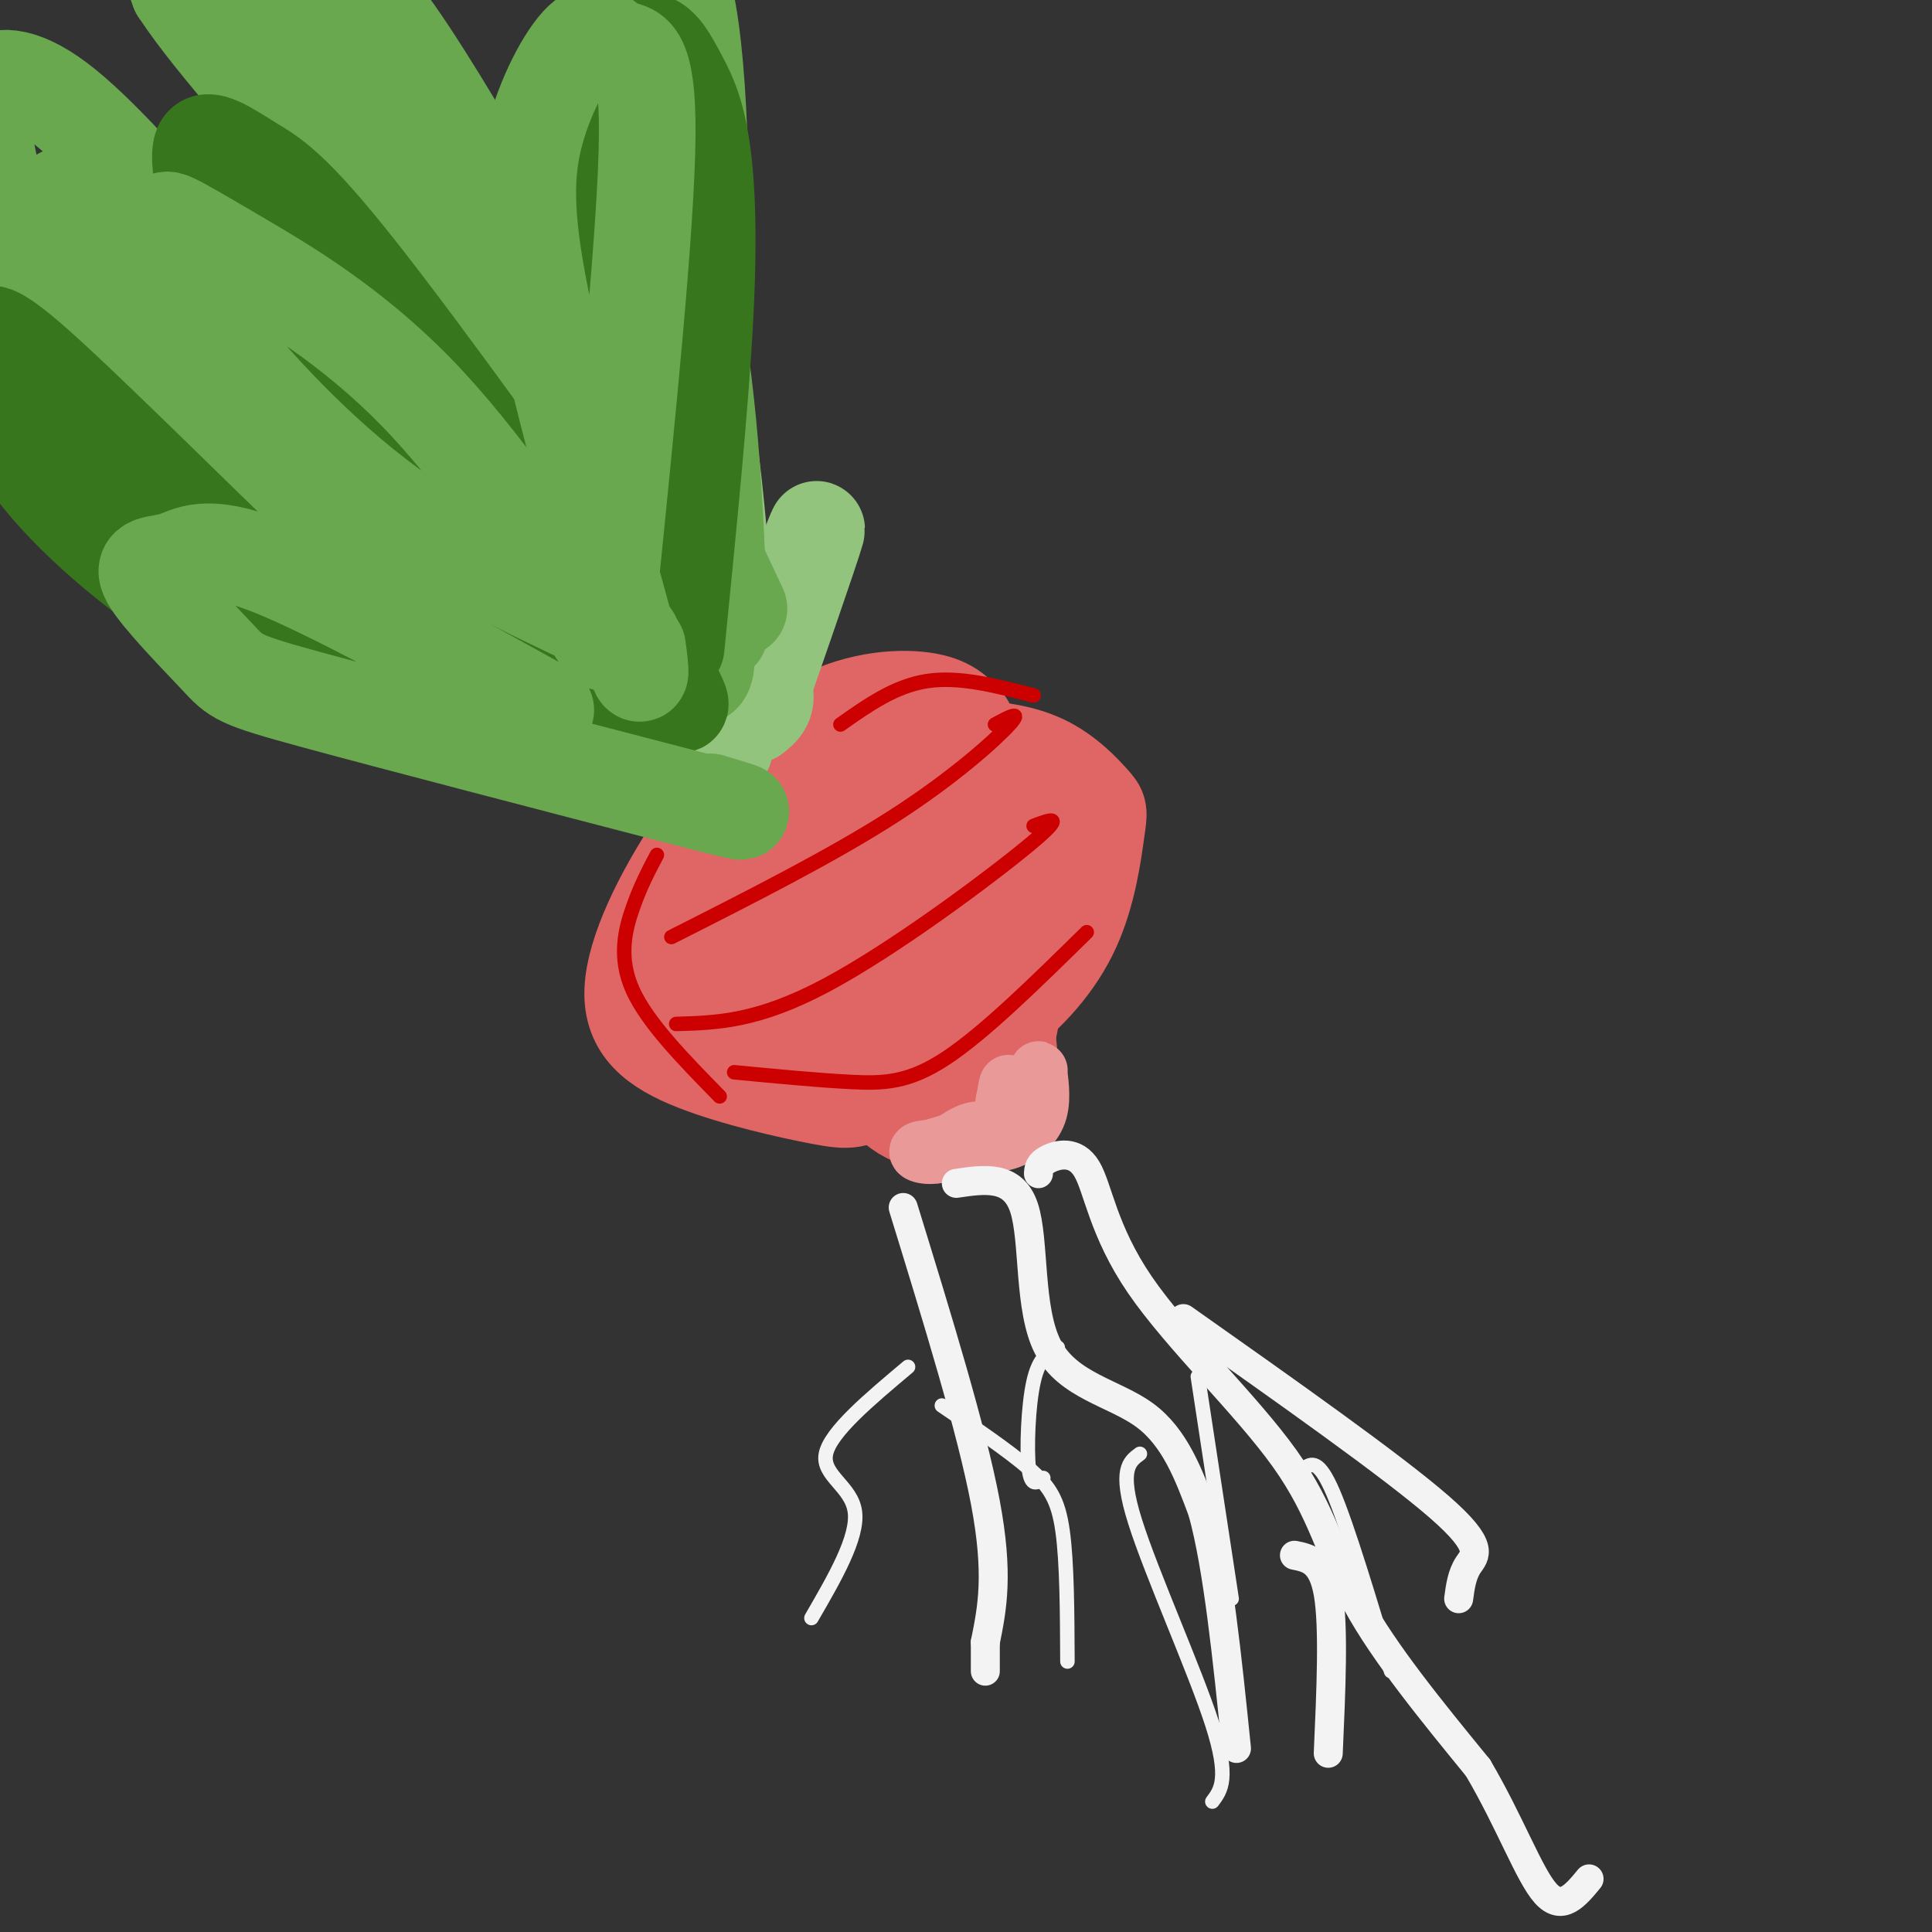 <svg viewBox='0 0 400 400' version='1.1' xmlns='http://www.w3.org/2000/svg' xmlns:xlink='http://www.w3.org/1999/xlink'><rect x="0" y="0" width="400" height="400" fill="#333333" stroke="none"/><g fill='none' stroke='rgb(224,102,102)' stroke-width='20' stroke-linecap='round' stroke-linejoin='round'><path d='M200,150c-1.807,-2.136 -3.615,-4.272 -9,-5c-5.385,-0.728 -14.348,-0.047 -23,5c-8.652,5.047 -16.993,14.462 -24,25c-7.007,10.538 -12.679,22.199 -13,30c-0.321,7.801 4.708,11.740 13,15c8.292,3.260 19.848,5.839 26,7c6.152,1.161 6.901,0.903 12,-2c5.099,-2.903 14.550,-8.452 24,-14'/><path d='M206,211c7.045,-5.322 12.658,-11.628 16,-19c3.342,-7.372 4.415,-15.812 5,-20c0.585,-4.188 0.684,-4.126 -1,-6c-1.684,-1.874 -5.151,-5.685 -10,-8c-4.849,-2.315 -11.080,-3.134 -18,-3c-6.920,0.134 -14.528,1.220 -21,4c-6.472,2.780 -11.809,7.252 -16,11c-4.191,3.748 -7.238,6.772 -11,13c-3.762,6.228 -8.240,15.661 -9,21c-0.760,5.339 2.198,6.586 5,8c2.802,1.414 5.447,2.996 14,0c8.553,-2.996 23.015,-10.570 31,-16c7.985,-5.430 9.492,-8.715 11,-12'/><path d='M202,184c0.443,-2.830 -3.950,-3.903 -6,-5c-2.050,-1.097 -1.756,-2.216 -9,3c-7.244,5.216 -22.024,16.766 -30,22c-7.976,5.234 -9.146,4.150 -11,4c-1.854,-0.150 -4.390,0.632 -3,-4c1.390,-4.632 6.707,-14.678 10,-20c3.293,-5.322 4.562,-5.922 10,-8c5.438,-2.078 15.045,-5.636 21,-7c5.955,-1.364 8.257,-0.534 11,2c2.743,2.534 5.926,6.773 5,12c-0.926,5.227 -5.959,11.442 -10,14c-4.041,2.558 -7.088,1.458 -9,0c-1.912,-1.458 -2.689,-3.274 -2,-6c0.689,-2.726 2.845,-6.363 5,-10'/><path d='M184,181c4.107,-4.071 11.875,-9.248 19,-11c7.125,-1.752 13.607,-0.079 16,4c2.393,4.079 0.696,10.564 -2,16c-2.696,5.436 -6.392,9.823 -11,11c-4.608,1.177 -10.129,-0.856 -14,-3c-3.871,-2.144 -6.093,-4.398 -6,-9c0.093,-4.602 2.499,-11.553 1,-10c-1.499,1.553 -6.904,11.610 -9,14c-2.096,2.390 -0.885,-2.889 2,-6c2.885,-3.111 7.442,-4.056 12,-5'/><path d='M192,182c3.068,0.048 4.737,2.667 5,8c0.263,5.333 -0.881,13.380 -5,20c-4.119,6.620 -11.214,11.813 -16,14c-4.786,2.187 -7.263,1.368 -11,-1c-3.737,-2.368 -8.734,-6.284 -11,-11c-2.266,-4.716 -1.802,-10.231 0,-15c1.802,-4.769 4.944,-8.791 9,-5c4.056,3.791 9.028,15.396 14,27'/><path d='M177,219c4.772,7.456 9.702,12.596 15,13c5.298,0.404 10.965,-3.930 14,-6c3.035,-2.070 3.439,-1.877 3,-7c-0.439,-5.123 -1.719,-15.561 -3,-26'/><path d='M206,193c-5.132,-0.067 -16.464,12.767 -22,20c-5.536,7.233 -5.278,8.867 -3,11c2.278,2.133 6.575,4.767 11,6c4.425,1.233 8.979,1.067 12,-3c3.021,-4.067 4.511,-12.033 6,-20'/><path d='M210,207c2.000,-7.644 4.000,-16.756 -2,-19c-6.000,-2.244 -20.000,2.378 -34,7'/></g>
<g fill='none' stroke='rgb(147,196,125)' stroke-width='20' stroke-linecap='round' stroke-linejoin='round'><path d='M150,155c-8.649,-7.375 -17.298,-14.750 -25,-25c-7.702,-10.250 -14.458,-23.375 -13,-21c1.458,2.375 11.131,20.250 18,30c6.869,9.750 10.935,11.375 15,13'/><path d='M145,152c3.683,1.909 5.389,0.182 5,-3c-0.389,-3.182 -2.874,-7.818 -4,-21c-1.126,-13.182 -0.893,-34.909 0,-37c0.893,-2.091 2.447,15.455 4,33'/><path d='M150,124c2.489,8.867 6.711,14.533 8,18c1.289,3.467 -0.356,4.733 -2,6'/><path d='M156,148c3.156,-9.022 12.044,-34.578 13,-38c0.956,-3.422 -6.022,15.289 -13,34'/></g>
<g fill='none' stroke='rgb(106,168,79)' stroke-width='20' stroke-linecap='round' stroke-linejoin='round'><path d='M130,155c-21.318,-11.150 -42.635,-22.300 -58,-32c-15.365,-9.700 -24.777,-17.948 -36,-31c-11.223,-13.052 -24.256,-30.906 -31,-42c-6.744,-11.094 -7.199,-15.427 -8,-20c-0.801,-4.573 -1.946,-9.385 0,-12c1.946,-2.615 6.985,-3.033 15,3c8.015,6.033 19.008,18.516 30,31'/><path d='M42,52c11.783,16.620 26.241,42.671 44,63c17.759,20.329 38.820,34.935 42,36c3.180,1.065 -11.520,-11.410 -26,-22c-14.480,-10.590 -28.740,-19.295 -43,-28'/><path d='M59,101c-12.127,-9.181 -20.943,-18.132 -29,-29c-8.057,-10.868 -15.355,-23.652 -17,-29c-1.645,-5.348 2.363,-3.258 16,13c13.637,16.258 36.902,46.685 50,61c13.098,14.315 16.028,12.519 21,13c4.972,0.481 11.986,3.241 19,6'/><path d='M119,136c4.778,1.911 7.222,3.689 9,4c1.778,0.311 2.889,-0.844 4,-2'/><path d='M142,129c-15.475,-18.253 -30.950,-36.507 -40,-47c-9.050,-10.493 -11.677,-13.226 -20,-31c-8.323,-17.774 -22.344,-50.589 -30,-67c-7.656,-16.411 -8.949,-16.420 -12,-18c-3.051,-1.580 -7.860,-4.733 -11,-6c-3.140,-1.267 -4.611,-0.648 -3,6c1.611,6.648 6.306,19.324 11,32'/><path d='M37,-2c7.989,12.195 22.461,26.682 38,48c15.539,21.318 32.144,49.467 45,68c12.856,18.533 21.961,27.451 25,26c3.039,-1.451 0.011,-13.272 -5,-26c-5.011,-12.728 -12.006,-26.364 -19,-40'/><path d='M121,74c-8.643,-16.561 -20.750,-37.963 -30,-53c-9.250,-15.037 -15.644,-23.709 -17,-22c-1.356,1.709 2.327,13.798 12,36c9.673,22.202 25.335,54.516 34,71c8.665,16.484 10.333,17.138 13,18c2.667,0.862 6.334,1.931 10,3'/><path d='M149,131c-0.809,-22.901 -1.617,-45.803 -6,-69c-4.383,-23.197 -12.340,-46.691 -16,-63c-3.660,-16.309 -3.022,-25.433 -2,-28c1.022,-2.567 2.429,1.424 6,6c3.571,4.576 9.306,9.736 12,29c2.694,19.264 2.347,52.632 2,86'/><path d='M145,92c0.222,16.933 -0.222,16.267 1,19c1.222,2.733 4.111,8.867 7,15'/></g>
<g fill='none' stroke='rgb(56,118,29)' stroke-width='20' stroke-linecap='round' stroke-linejoin='round'><path d='M118,151c-14.057,-2.692 -28.115,-5.385 -41,-9c-12.885,-3.615 -24.599,-8.153 -37,-16c-12.401,-7.847 -25.491,-19.003 -33,-29c-7.509,-9.997 -9.438,-18.833 -10,-24c-0.562,-5.167 0.241,-6.663 13,5c12.759,11.663 37.474,36.486 52,50c14.526,13.514 18.865,15.718 26,18c7.135,2.282 17.068,4.641 27,7'/><path d='M115,153c4.833,1.000 3.417,0.000 2,-1'/><path d='M128,147c-30.513,-32.973 -61.026,-65.946 -75,-83c-13.974,-17.054 -11.410,-18.188 -11,-22c0.410,-3.812 -1.333,-10.300 0,-12c1.333,-1.700 5.744,1.388 10,4c4.256,2.612 8.359,4.746 22,22c13.641,17.254 36.821,49.627 60,82'/><path d='M134,138c10.500,13.667 6.750,6.833 3,0'/><path d='M137,122c-3.709,-3.865 -7.418,-7.729 -10,-11c-2.582,-3.271 -4.036,-5.947 -6,-16c-1.964,-10.053 -4.436,-27.483 -5,-40c-0.564,-12.517 0.782,-20.120 4,-28c3.218,-7.880 8.310,-16.037 12,-18c3.690,-1.963 5.979,2.268 8,6c2.021,3.732 3.775,6.966 5,14c1.225,7.034 1.921,17.867 1,36c-0.921,18.133 -3.461,43.567 -6,69'/></g>
<g fill='none' stroke='rgb(106,168,79)' stroke-width='20' stroke-linecap='round' stroke-linejoin='round'><path d='M126,124c3.924,-38.706 7.848,-77.412 8,-96c0.152,-18.588 -3.468,-17.058 -6,-18c-2.532,-0.942 -3.978,-4.356 -7,-2c-3.022,2.356 -7.621,10.480 -10,19c-2.379,8.520 -2.537,17.434 1,35c3.537,17.566 10.768,43.783 18,70'/><path d='M130,132c3.333,12.000 2.667,7.000 2,2'/><path d='M125,133c-12.813,-19.158 -25.626,-38.316 -39,-52c-13.374,-13.684 -27.310,-21.893 -36,-27c-8.690,-5.107 -12.135,-7.112 -14,-8c-1.865,-0.888 -2.149,-0.661 -2,2c0.149,2.661 0.733,7.755 8,18c7.267,10.245 21.219,25.641 36,37c14.781,11.359 30.390,18.679 46,26'/><path d='M124,129c8.667,4.667 7.333,3.333 6,2'/><path d='M113,147c-22.619,-12.565 -45.238,-25.129 -58,-30c-12.762,-4.871 -15.668,-2.048 -19,-1c-3.332,1.048 -7.089,0.322 -5,4c2.089,3.678 10.024,11.759 14,16c3.976,4.241 3.993,4.640 20,9c16.007,4.360 48.003,12.680 80,21'/><path d='M145,166c13.667,3.500 7.833,1.750 2,0'/></g>
<g fill='none' stroke='rgb(234,153,153)' stroke-width='12' stroke-linecap='round' stroke-linejoin='round'><path d='M192,238c5.667,-1.667 11.333,-3.333 14,-5c2.667,-1.667 2.333,-3.333 2,-5'/><path d='M208,228c0.469,-2.091 0.641,-4.818 1,-3c0.359,1.818 0.904,8.182 0,10c-0.904,1.818 -3.258,-0.909 -6,-1c-2.742,-0.091 -5.871,2.455 -9,5'/><path d='M194,239c-2.798,0.536 -5.292,-0.625 -3,-1c2.292,-0.375 9.369,0.036 14,-2c4.631,-2.036 6.815,-6.518 9,-11'/><path d='M214,225c1.552,-2.774 0.931,-4.207 1,-3c0.069,1.207 0.826,5.056 0,8c-0.826,2.944 -3.236,4.984 -6,6c-2.764,1.016 -5.882,1.008 -9,1'/></g>
<g fill='none' stroke='rgb(243,243,243)' stroke-width='6' stroke-linecap='round' stroke-linejoin='round'><path d='M187,250c7.083,23.000 14.167,46.000 17,61c2.833,15.000 1.417,22.000 0,29'/><path d='M204,340c0.000,5.833 0.000,5.917 0,6'/><path d='M198,245c5.875,-0.869 11.750,-1.738 14,5c2.250,6.738 0.875,21.083 5,29c4.125,7.917 13.750,9.405 20,14c6.250,4.595 9.125,12.298 12,20'/><path d='M249,313c3.167,11.500 5.083,30.250 7,49'/><path d='M215,243c0.051,-1.009 0.102,-2.018 2,-3c1.898,-0.982 5.644,-1.937 8,2c2.356,3.937 3.322,12.767 11,24c7.678,11.233 22.067,24.871 30,36c7.933,11.129 9.409,19.751 15,30c5.591,10.249 15.295,22.124 25,34'/><path d='M306,366c6.600,11.200 10.600,22.200 14,26c3.400,3.800 6.200,0.400 9,-3'/><path d='M245,273c21.667,15.289 43.333,30.578 53,39c9.667,8.422 7.333,9.978 6,12c-1.333,2.022 -1.667,4.511 -2,7'/><path d='M268,322c2.917,0.583 5.833,1.167 7,8c1.167,6.833 0.583,19.917 0,33'/></g>
<g fill='none' stroke='rgb(243,243,243)' stroke-width='3' stroke-linecap='round' stroke-linejoin='round'><path d='M188,283c-8.044,6.756 -16.089,13.511 -17,18c-0.911,4.489 5.311,6.711 6,12c0.689,5.289 -4.156,13.644 -9,22'/><path d='M195,291c6.844,4.644 13.689,9.289 18,13c4.311,3.711 6.089,6.489 7,13c0.911,6.511 0.956,16.756 1,27'/><path d='M219,279c-1.933,1.000 -3.867,2.000 -5,7c-1.133,5.000 -1.467,14.000 -1,18c0.467,4.000 1.733,3.000 3,2'/><path d='M236,301c-2.200,1.600 -4.400,3.200 -1,14c3.400,10.800 12.400,30.800 16,42c3.600,11.200 1.800,13.600 0,16'/><path d='M248,285c0.000,0.000 7.000,46.000 7,46'/><path d='M270,304c1.500,-1.000 3.000,-2.000 6,5c3.000,7.000 7.500,22.000 12,37'/></g>
<g fill='none' stroke='rgb(204,0,0)' stroke-width='3' stroke-linecap='round' stroke-linejoin='round'><path d='M139,194c16.689,-8.444 33.378,-16.889 46,-25c12.622,-8.111 21.178,-15.889 24,-19c2.822,-3.111 -0.089,-1.556 -3,0'/><path d='M140,212c8.444,-0.244 16.889,-0.489 31,-8c14.111,-7.511 33.889,-22.289 42,-29c8.111,-6.711 4.556,-5.356 1,-4'/><path d='M152,222c8.556,0.822 17.111,1.644 24,2c6.889,0.356 12.111,0.244 20,-5c7.889,-5.244 18.444,-15.622 29,-26'/><path d='M149,227c-7.489,-7.644 -14.978,-15.289 -18,-22c-3.022,-6.711 -1.578,-12.489 0,-17c1.578,-4.511 3.289,-7.756 5,-11'/><path d='M174,150c5.667,-4.000 11.333,-8.000 18,-9c6.667,-1.000 14.333,1.000 22,3'/></g>
</svg>